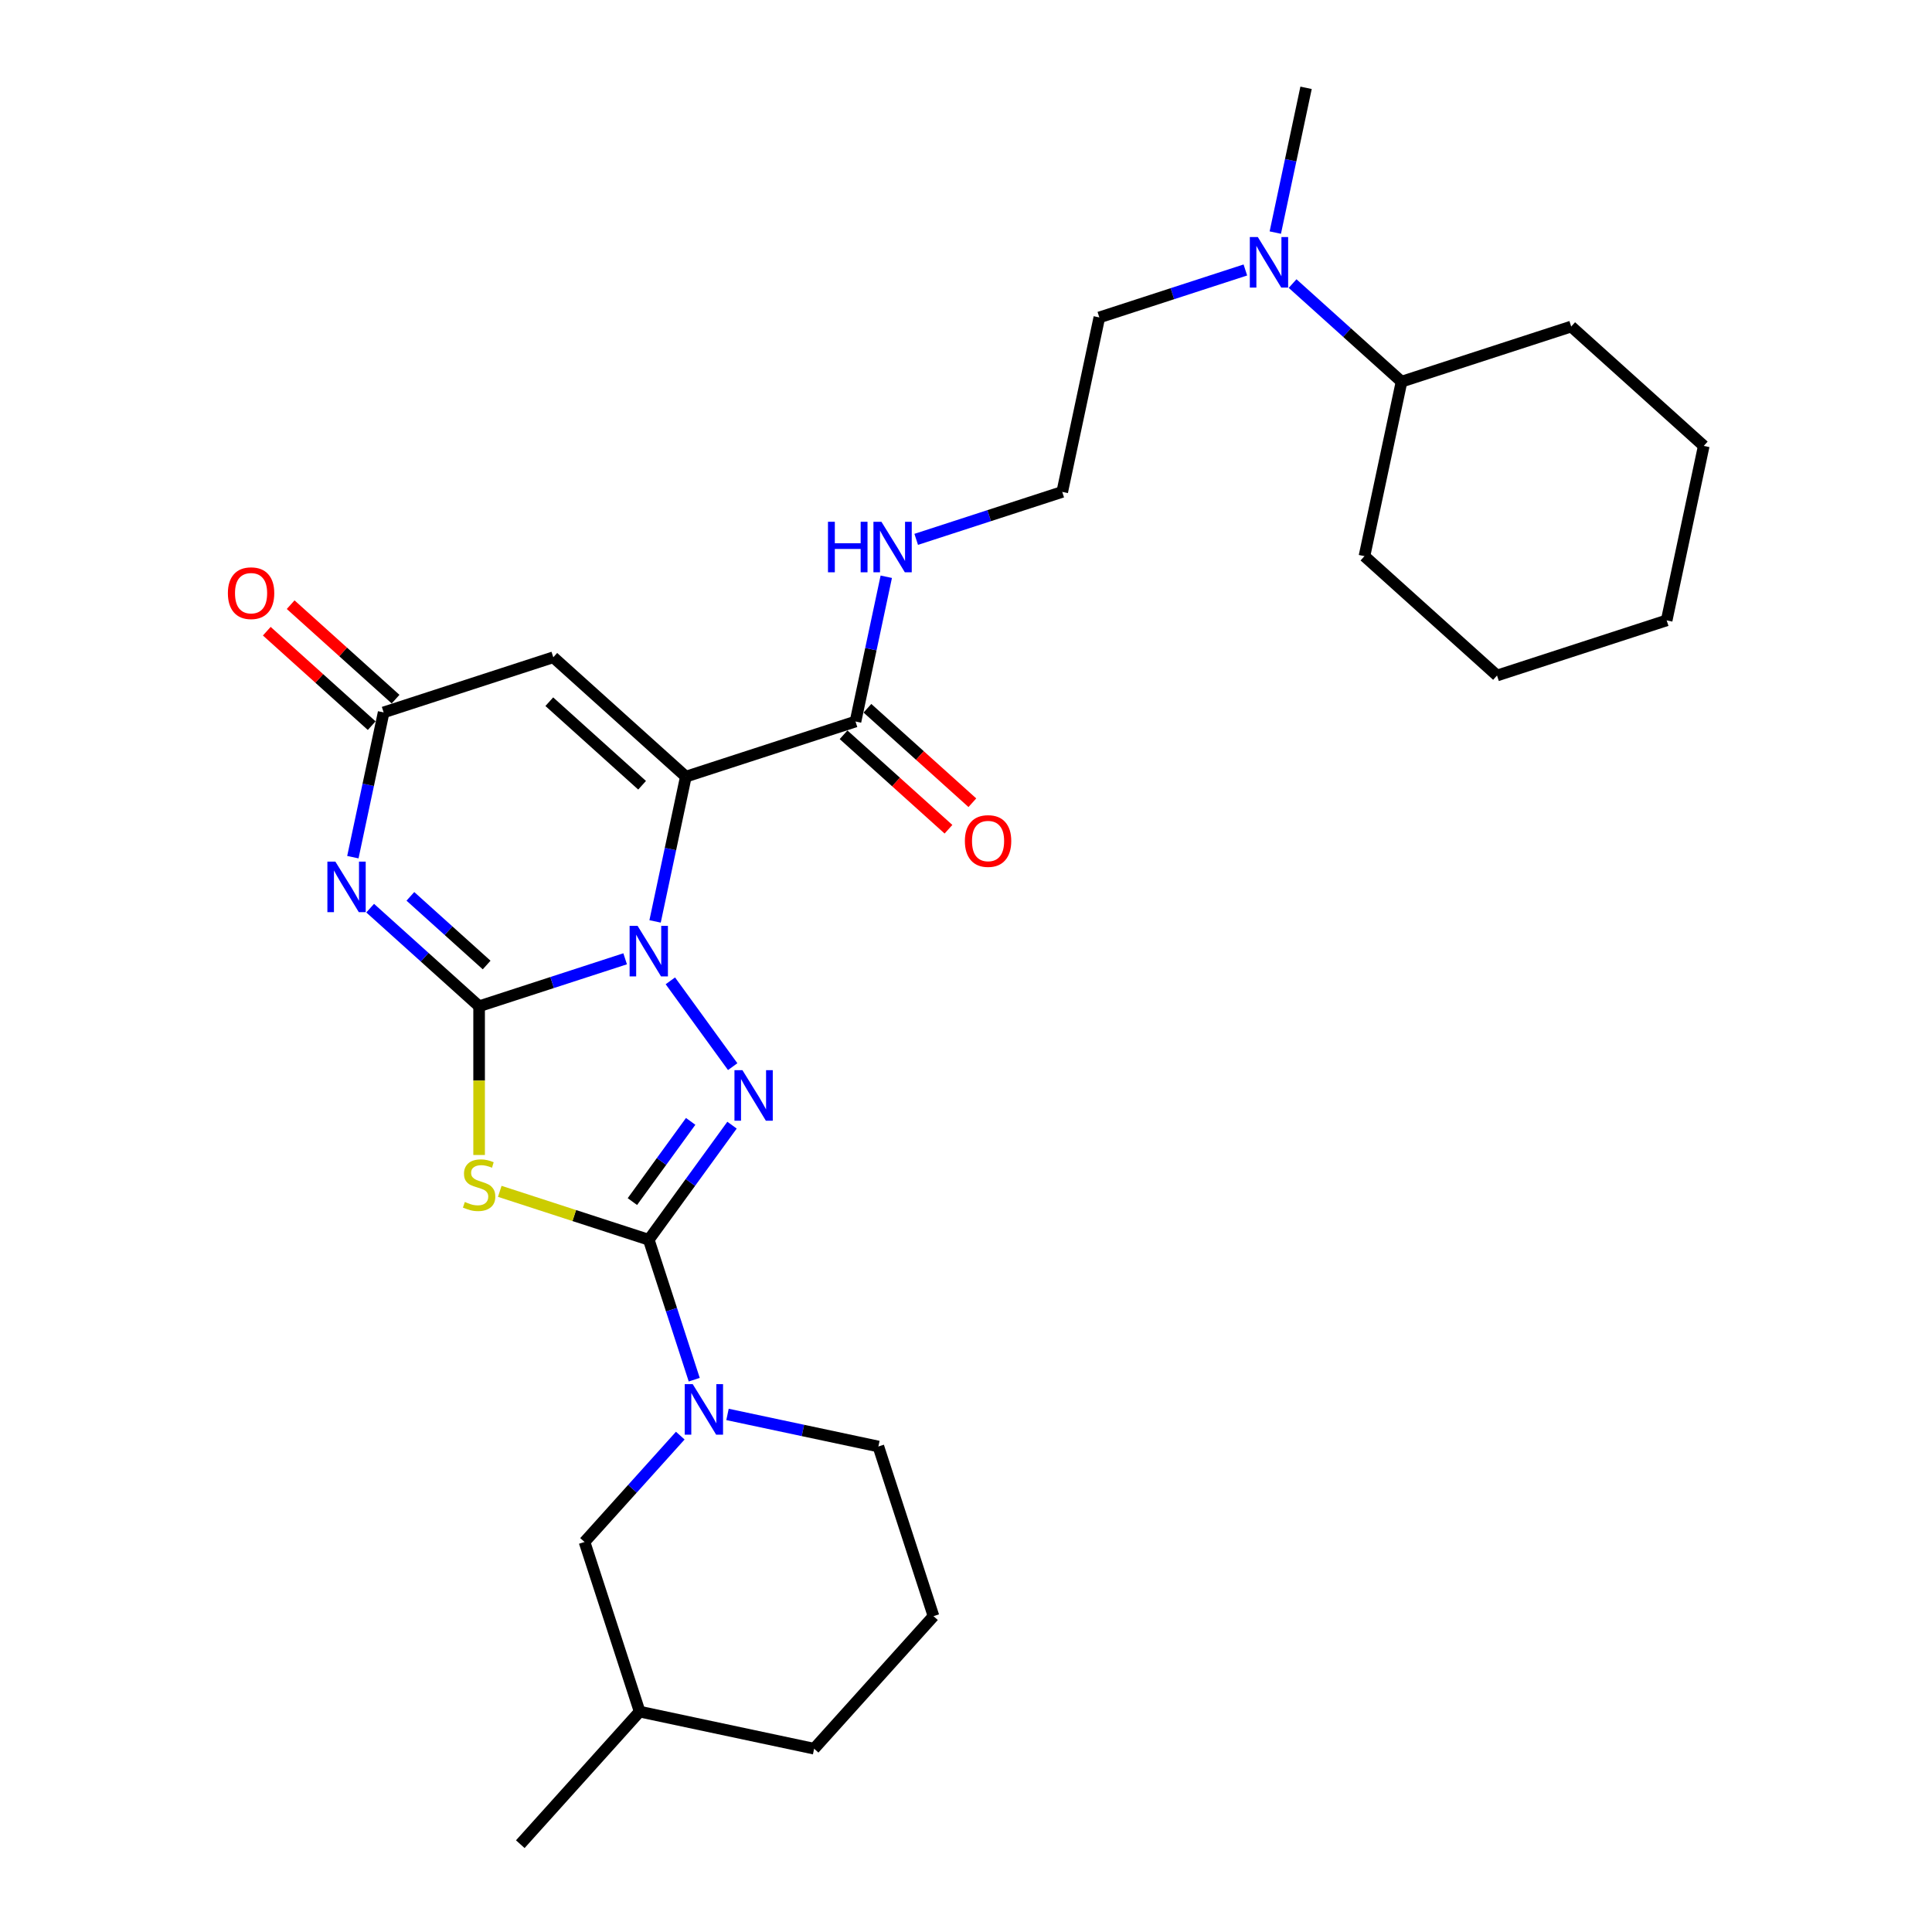 <?xml version='1.0' encoding='iso-8859-1'?>
<svg version='1.1' baseProfile='full'
              xmlns='http://www.w3.org/2000/svg'
                      xmlns:rdkit='http://www.rdkit.org/xml'
                      xmlns:xlink='http://www.w3.org/1999/xlink'
                  xml:space='preserve'
width='1000px' height='1000px' viewBox='0 0 1000 1000'>
<!-- END OF HEADER -->
<rect style='opacity:1.0;fill:#FFFFFF;stroke:none' width='1000' height='1000' x='0' y='0'> </rect>
<path class='bond-0' d='M 247.988,520.831 L 285.781,508.552' style='fill:none;fill-rule:evenodd;stroke:#000000;stroke-width:6px;stroke-linecap:butt;stroke-linejoin:miter;stroke-opacity:1' />
<path class='bond-0' d='M 285.781,508.552 L 323.575,496.272' style='fill:none;fill-rule:evenodd;stroke:#0000FF;stroke-width:6px;stroke-linecap:butt;stroke-linejoin:miter;stroke-opacity:1' />
<path class='bond-4' d='M 247.988,520.831 L 247.988,559.324' style='fill:none;fill-rule:evenodd;stroke:#000000;stroke-width:6px;stroke-linecap:butt;stroke-linejoin:miter;stroke-opacity:1' />
<path class='bond-4' d='M 247.988,559.324 L 247.988,597.816' style='fill:none;fill-rule:evenodd;stroke:#CCCC00;stroke-width:6px;stroke-linecap:butt;stroke-linejoin:miter;stroke-opacity:1' />
<path class='bond-5' d='M 247.988,520.831 L 219.793,495.444' style='fill:none;fill-rule:evenodd;stroke:#000000;stroke-width:6px;stroke-linecap:butt;stroke-linejoin:miter;stroke-opacity:1' />
<path class='bond-5' d='M 219.793,495.444 L 191.598,470.058' style='fill:none;fill-rule:evenodd;stroke:#0000FF;stroke-width:6px;stroke-linecap:butt;stroke-linejoin:miter;stroke-opacity:1' />
<path class='bond-5' d='M 251.885,499.492 L 232.149,481.722' style='fill:none;fill-rule:evenodd;stroke:#000000;stroke-width:6px;stroke-linecap:butt;stroke-linejoin:miter;stroke-opacity:1' />
<path class='bond-5' d='M 232.149,481.722 L 212.412,463.951' style='fill:none;fill-rule:evenodd;stroke:#0000FF;stroke-width:6px;stroke-linecap:butt;stroke-linejoin:miter;stroke-opacity:1' />
<path class='bond-1' d='M 339.069,476.918 L 347.032,439.452' style='fill:none;fill-rule:evenodd;stroke:#0000FF;stroke-width:6px;stroke-linecap:butt;stroke-linejoin:miter;stroke-opacity:1' />
<path class='bond-1' d='M 347.032,439.452 L 354.996,401.987' style='fill:none;fill-rule:evenodd;stroke:#000000;stroke-width:6px;stroke-linecap:butt;stroke-linejoin:miter;stroke-opacity:1' />
<path class='bond-3' d='M 346.975,507.682 L 379.239,552.09' style='fill:none;fill-rule:evenodd;stroke:#0000FF;stroke-width:6px;stroke-linecap:butt;stroke-linejoin:miter;stroke-opacity:1' />
<path class='bond-9' d='M 354.996,401.987 L 442.807,373.456' style='fill:none;fill-rule:evenodd;stroke:#000000;stroke-width:6px;stroke-linecap:butt;stroke-linejoin:miter;stroke-opacity:1' />
<path class='bond-30' d='M 354.996,401.987 L 286.381,340.206' style='fill:none;fill-rule:evenodd;stroke:#000000;stroke-width:6px;stroke-linecap:butt;stroke-linejoin:miter;stroke-opacity:1' />
<path class='bond-30' d='M 332.347,406.443 L 284.317,363.196' style='fill:none;fill-rule:evenodd;stroke:#000000;stroke-width:6px;stroke-linecap:butt;stroke-linejoin:miter;stroke-opacity:1' />
<path class='bond-2' d='M 335.799,641.693 L 297.239,629.165' style='fill:none;fill-rule:evenodd;stroke:#000000;stroke-width:6px;stroke-linecap:butt;stroke-linejoin:miter;stroke-opacity:1' />
<path class='bond-2' d='M 297.239,629.165 L 258.68,616.636' style='fill:none;fill-rule:evenodd;stroke:#CCCC00;stroke-width:6px;stroke-linecap:butt;stroke-linejoin:miter;stroke-opacity:1' />
<path class='bond-8' d='M 335.799,641.693 L 347.566,677.908' style='fill:none;fill-rule:evenodd;stroke:#000000;stroke-width:6px;stroke-linecap:butt;stroke-linejoin:miter;stroke-opacity:1' />
<path class='bond-8' d='M 347.566,677.908 L 359.333,714.122' style='fill:none;fill-rule:evenodd;stroke:#0000FF;stroke-width:6px;stroke-linecap:butt;stroke-linejoin:miter;stroke-opacity:1' />
<path class='bond-29' d='M 335.799,641.693 L 357.346,612.036' style='fill:none;fill-rule:evenodd;stroke:#000000;stroke-width:6px;stroke-linecap:butt;stroke-linejoin:miter;stroke-opacity:1' />
<path class='bond-29' d='M 357.346,612.036 L 378.894,582.379' style='fill:none;fill-rule:evenodd;stroke:#0000FF;stroke-width:6px;stroke-linecap:butt;stroke-linejoin:miter;stroke-opacity:1' />
<path class='bond-29' d='M 327.324,621.942 L 342.407,601.182' style='fill:none;fill-rule:evenodd;stroke:#000000;stroke-width:6px;stroke-linecap:butt;stroke-linejoin:miter;stroke-opacity:1' />
<path class='bond-29' d='M 342.407,601.182 L 357.49,580.422' style='fill:none;fill-rule:evenodd;stroke:#0000FF;stroke-width:6px;stroke-linecap:butt;stroke-linejoin:miter;stroke-opacity:1' />
<path class='bond-7' d='M 182.643,443.668 L 190.606,406.203' style='fill:none;fill-rule:evenodd;stroke:#0000FF;stroke-width:6px;stroke-linecap:butt;stroke-linejoin:miter;stroke-opacity:1' />
<path class='bond-7' d='M 190.606,406.203 L 198.57,368.738' style='fill:none;fill-rule:evenodd;stroke:#000000;stroke-width:6px;stroke-linecap:butt;stroke-linejoin:miter;stroke-opacity:1' />
<path class='bond-6' d='M 286.381,340.206 L 198.57,368.738' style='fill:none;fill-rule:evenodd;stroke:#000000;stroke-width:6px;stroke-linecap:butt;stroke-linejoin:miter;stroke-opacity:1' />
<path class='bond-11' d='M 204.748,361.876 L 177.596,337.429' style='fill:none;fill-rule:evenodd;stroke:#000000;stroke-width:6px;stroke-linecap:butt;stroke-linejoin:miter;stroke-opacity:1' />
<path class='bond-11' d='M 177.596,337.429 L 150.444,312.981' style='fill:none;fill-rule:evenodd;stroke:#FF0000;stroke-width:6px;stroke-linecap:butt;stroke-linejoin:miter;stroke-opacity:1' />
<path class='bond-11' d='M 192.391,375.599 L 165.24,351.152' style='fill:none;fill-rule:evenodd;stroke:#000000;stroke-width:6px;stroke-linecap:butt;stroke-linejoin:miter;stroke-opacity:1' />
<path class='bond-11' d='M 165.24,351.152 L 138.088,326.704' style='fill:none;fill-rule:evenodd;stroke:#FF0000;stroke-width:6px;stroke-linecap:butt;stroke-linejoin:miter;stroke-opacity:1' />
<path class='bond-10' d='M 352.106,743.081 L 327.328,770.6' style='fill:none;fill-rule:evenodd;stroke:#0000FF;stroke-width:6px;stroke-linecap:butt;stroke-linejoin:miter;stroke-opacity:1' />
<path class='bond-10' d='M 327.328,770.6 L 302.55,798.119' style='fill:none;fill-rule:evenodd;stroke:#000000;stroke-width:6px;stroke-linecap:butt;stroke-linejoin:miter;stroke-opacity:1' />
<path class='bond-16' d='M 376.555,732.103 L 415.599,740.402' style='fill:none;fill-rule:evenodd;stroke:#0000FF;stroke-width:6px;stroke-linecap:butt;stroke-linejoin:miter;stroke-opacity:1' />
<path class='bond-16' d='M 415.599,740.402 L 454.643,748.701' style='fill:none;fill-rule:evenodd;stroke:#000000;stroke-width:6px;stroke-linecap:butt;stroke-linejoin:miter;stroke-opacity:1' />
<path class='bond-12' d='M 436.629,380.317 L 463.781,404.765' style='fill:none;fill-rule:evenodd;stroke:#000000;stroke-width:6px;stroke-linecap:butt;stroke-linejoin:miter;stroke-opacity:1' />
<path class='bond-12' d='M 463.781,404.765 L 490.932,429.212' style='fill:none;fill-rule:evenodd;stroke:#FF0000;stroke-width:6px;stroke-linecap:butt;stroke-linejoin:miter;stroke-opacity:1' />
<path class='bond-12' d='M 448.985,366.594 L 476.137,391.042' style='fill:none;fill-rule:evenodd;stroke:#000000;stroke-width:6px;stroke-linecap:butt;stroke-linejoin:miter;stroke-opacity:1' />
<path class='bond-12' d='M 476.137,391.042 L 503.289,415.489' style='fill:none;fill-rule:evenodd;stroke:#FF0000;stroke-width:6px;stroke-linecap:butt;stroke-linejoin:miter;stroke-opacity:1' />
<path class='bond-14' d='M 442.807,373.456 L 450.77,335.99' style='fill:none;fill-rule:evenodd;stroke:#000000;stroke-width:6px;stroke-linecap:butt;stroke-linejoin:miter;stroke-opacity:1' />
<path class='bond-14' d='M 450.77,335.99 L 458.734,298.525' style='fill:none;fill-rule:evenodd;stroke:#0000FF;stroke-width:6px;stroke-linecap:butt;stroke-linejoin:miter;stroke-opacity:1' />
<path class='bond-18' d='M 302.55,798.119 L 331.081,885.931' style='fill:none;fill-rule:evenodd;stroke:#000000;stroke-width:6px;stroke-linecap:butt;stroke-linejoin:miter;stroke-opacity:1' />
<path class='bond-13' d='M 644.598,139.739 L 606.805,152.019' style='fill:none;fill-rule:evenodd;stroke:#0000FF;stroke-width:6px;stroke-linecap:butt;stroke-linejoin:miter;stroke-opacity:1' />
<path class='bond-13' d='M 606.805,152.019 L 569.011,164.299' style='fill:none;fill-rule:evenodd;stroke:#000000;stroke-width:6px;stroke-linecap:butt;stroke-linejoin:miter;stroke-opacity:1' />
<path class='bond-15' d='M 669.047,146.774 L 697.242,172.161' style='fill:none;fill-rule:evenodd;stroke:#0000FF;stroke-width:6px;stroke-linecap:butt;stroke-linejoin:miter;stroke-opacity:1' />
<path class='bond-15' d='M 697.242,172.161 L 725.437,197.548' style='fill:none;fill-rule:evenodd;stroke:#000000;stroke-width:6px;stroke-linecap:butt;stroke-linejoin:miter;stroke-opacity:1' />
<path class='bond-21' d='M 660.092,120.385 L 668.056,82.92' style='fill:none;fill-rule:evenodd;stroke:#0000FF;stroke-width:6px;stroke-linecap:butt;stroke-linejoin:miter;stroke-opacity:1' />
<path class='bond-21' d='M 668.056,82.92 L 676.019,45.455' style='fill:none;fill-rule:evenodd;stroke:#000000;stroke-width:6px;stroke-linecap:butt;stroke-linejoin:miter;stroke-opacity:1' />
<path class='bond-17' d='M 474.228,279.171 L 512.021,266.891' style='fill:none;fill-rule:evenodd;stroke:#0000FF;stroke-width:6px;stroke-linecap:butt;stroke-linejoin:miter;stroke-opacity:1' />
<path class='bond-17' d='M 512.021,266.891 L 549.815,254.611' style='fill:none;fill-rule:evenodd;stroke:#000000;stroke-width:6px;stroke-linecap:butt;stroke-linejoin:miter;stroke-opacity:1' />
<path class='bond-22' d='M 725.437,197.548 L 706.241,287.861' style='fill:none;fill-rule:evenodd;stroke:#000000;stroke-width:6px;stroke-linecap:butt;stroke-linejoin:miter;stroke-opacity:1' />
<path class='bond-23' d='M 725.437,197.548 L 813.249,169.017' style='fill:none;fill-rule:evenodd;stroke:#000000;stroke-width:6px;stroke-linecap:butt;stroke-linejoin:miter;stroke-opacity:1' />
<path class='bond-20' d='M 454.643,748.701 L 483.175,836.512' style='fill:none;fill-rule:evenodd;stroke:#000000;stroke-width:6px;stroke-linecap:butt;stroke-linejoin:miter;stroke-opacity:1' />
<path class='bond-19' d='M 549.815,254.611 L 569.011,164.299' style='fill:none;fill-rule:evenodd;stroke:#000000;stroke-width:6px;stroke-linecap:butt;stroke-linejoin:miter;stroke-opacity:1' />
<path class='bond-25' d='M 331.081,885.931 L 269.3,954.545' style='fill:none;fill-rule:evenodd;stroke:#000000;stroke-width:6px;stroke-linecap:butt;stroke-linejoin:miter;stroke-opacity:1' />
<path class='bond-31' d='M 331.081,885.931 L 421.394,905.127' style='fill:none;fill-rule:evenodd;stroke:#000000;stroke-width:6px;stroke-linecap:butt;stroke-linejoin:miter;stroke-opacity:1' />
<path class='bond-24' d='M 483.175,836.512 L 421.394,905.127' style='fill:none;fill-rule:evenodd;stroke:#000000;stroke-width:6px;stroke-linecap:butt;stroke-linejoin:miter;stroke-opacity:1' />
<path class='bond-26' d='M 706.241,287.861 L 774.856,349.642' style='fill:none;fill-rule:evenodd;stroke:#000000;stroke-width:6px;stroke-linecap:butt;stroke-linejoin:miter;stroke-opacity:1' />
<path class='bond-27' d='M 813.249,169.017 L 881.863,230.798' style='fill:none;fill-rule:evenodd;stroke:#000000;stroke-width:6px;stroke-linecap:butt;stroke-linejoin:miter;stroke-opacity:1' />
<path class='bond-32' d='M 774.856,349.642 L 862.667,321.11' style='fill:none;fill-rule:evenodd;stroke:#000000;stroke-width:6px;stroke-linecap:butt;stroke-linejoin:miter;stroke-opacity:1' />
<path class='bond-28' d='M 881.863,230.798 L 862.667,321.11' style='fill:none;fill-rule:evenodd;stroke:#000000;stroke-width:6px;stroke-linecap:butt;stroke-linejoin:miter;stroke-opacity:1' />
<path  class='atom-1' d='M 330.019 479.226
L 338.587 493.075
Q 339.437 494.442, 340.803 496.916
Q 342.17 499.391, 342.244 499.539
L 342.244 479.226
L 345.715 479.226
L 345.715 505.374
L 342.133 505.374
L 332.937 490.232
Q 331.866 488.459, 330.721 486.428
Q 329.613 484.396, 329.281 483.769
L 329.281 505.374
L 325.883 505.374
L 325.883 479.226
L 330.019 479.226
' fill='#0000FF'/>
<path  class='atom-4' d='M 384.29 553.923
L 392.858 567.772
Q 393.707 569.139, 395.074 571.613
Q 396.44 574.088, 396.514 574.235
L 396.514 553.923
L 399.986 553.923
L 399.986 580.071
L 396.403 580.071
L 387.207 564.928
Q 386.136 563.156, 384.991 561.124
Q 383.883 559.093, 383.551 558.465
L 383.551 580.071
L 380.153 580.071
L 380.153 553.923
L 384.29 553.923
' fill='#0000FF'/>
<path  class='atom-5' d='M 240.601 622.136
Q 240.897 622.247, 242.116 622.764
Q 243.334 623.281, 244.664 623.614
Q 246.03 623.909, 247.36 623.909
Q 249.834 623.909, 251.275 622.727
Q 252.715 621.508, 252.715 619.403
Q 252.715 617.963, 251.976 617.077
Q 251.275 616.19, 250.167 615.71
Q 249.059 615.23, 247.212 614.676
Q 244.885 613.974, 243.482 613.309
Q 242.116 612.645, 241.118 611.241
Q 240.158 609.838, 240.158 607.474
Q 240.158 604.187, 242.374 602.156
Q 244.627 600.125, 249.059 600.125
Q 252.087 600.125, 255.522 601.565
L 254.672 604.409
Q 251.533 603.116, 249.17 603.116
Q 246.621 603.116, 245.218 604.187
Q 243.814 605.221, 243.851 607.031
Q 243.851 608.434, 244.553 609.284
Q 245.292 610.133, 246.326 610.613
Q 247.397 611.094, 249.17 611.648
Q 251.533 612.386, 252.937 613.125
Q 254.34 613.863, 255.337 615.378
Q 256.371 616.855, 256.371 619.403
Q 256.371 623.023, 253.934 624.98
Q 251.533 626.9, 247.508 626.9
Q 245.181 626.9, 243.408 626.383
Q 241.672 625.903, 239.604 625.054
L 240.601 622.136
' fill='#CCCC00'/>
<path  class='atom-6' d='M 173.593 445.977
L 182.161 459.826
Q 183.011 461.193, 184.377 463.667
Q 185.744 466.141, 185.818 466.289
L 185.818 445.977
L 189.289 445.977
L 189.289 472.124
L 185.707 472.124
L 176.511 456.982
Q 175.44 455.21, 174.295 453.178
Q 173.187 451.147, 172.855 450.519
L 172.855 472.124
L 169.457 472.124
L 169.457 445.977
L 173.593 445.977
' fill='#0000FF'/>
<path  class='atom-9' d='M 358.551 716.431
L 367.119 730.28
Q 367.969 731.647, 369.335 734.121
Q 370.701 736.596, 370.775 736.743
L 370.775 716.431
L 374.247 716.431
L 374.247 742.579
L 370.665 742.579
L 361.468 727.436
Q 360.397 725.664, 359.253 723.632
Q 358.145 721.601, 357.812 720.973
L 357.812 742.579
L 354.414 742.579
L 354.414 716.431
L 358.551 716.431
' fill='#0000FF'/>
<path  class='atom-12' d='M 117.952 307.031
Q 117.952 300.752, 121.054 297.244
Q 124.156 293.735, 129.955 293.735
Q 135.753 293.735, 138.855 297.244
Q 141.958 300.752, 141.958 307.031
Q 141.958 313.383, 138.819 317.002
Q 135.679 320.585, 129.955 320.585
Q 124.193 320.585, 121.054 317.002
Q 117.952 313.42, 117.952 307.031
M 129.955 317.63
Q 133.943 317.63, 136.086 314.971
Q 138.265 312.275, 138.265 307.031
Q 138.265 301.897, 136.086 299.312
Q 133.943 296.69, 129.955 296.69
Q 125.966 296.69, 123.787 299.275
Q 121.645 301.86, 121.645 307.031
Q 121.645 312.312, 123.787 314.971
Q 125.966 317.63, 129.955 317.63
' fill='#FF0000'/>
<path  class='atom-13' d='M 499.419 435.311
Q 499.419 429.032, 502.521 425.523
Q 505.623 422.015, 511.422 422.015
Q 517.22 422.015, 520.322 425.523
Q 523.425 429.032, 523.425 435.311
Q 523.425 441.663, 520.285 445.282
Q 517.146 448.865, 511.422 448.865
Q 505.66 448.865, 502.521 445.282
Q 499.419 441.7, 499.419 435.311
M 511.422 445.91
Q 515.41 445.91, 517.552 443.251
Q 519.731 440.555, 519.731 435.311
Q 519.731 430.177, 517.552 427.592
Q 515.41 424.97, 511.422 424.97
Q 507.433 424.97, 505.254 427.555
Q 503.112 430.14, 503.112 435.311
Q 503.112 440.592, 505.254 443.251
Q 507.433 445.91, 511.422 445.91
' fill='#FF0000'/>
<path  class='atom-14' d='M 651.043 122.693
L 659.611 136.543
Q 660.46 137.909, 661.827 140.384
Q 663.193 142.858, 663.267 143.006
L 663.267 122.693
L 666.739 122.693
L 666.739 148.841
L 663.156 148.841
L 653.96 133.699
Q 652.889 131.926, 651.744 129.895
Q 650.636 127.864, 650.304 127.236
L 650.304 148.841
L 646.906 148.841
L 646.906 122.693
L 651.043 122.693
' fill='#0000FF'/>
<path  class='atom-15' d='M 428.561 270.069
L 432.107 270.069
L 432.107 281.186
L 445.476 281.186
L 445.476 270.069
L 449.022 270.069
L 449.022 296.217
L 445.476 296.217
L 445.476 284.14
L 432.107 284.14
L 432.107 296.217
L 428.561 296.217
L 428.561 270.069
' fill='#0000FF'/>
<path  class='atom-15' d='M 456.224 270.069
L 464.792 283.919
Q 465.641 285.285, 467.008 287.76
Q 468.374 290.234, 468.448 290.382
L 468.448 270.069
L 471.92 270.069
L 471.92 296.217
L 468.337 296.217
L 459.141 281.075
Q 458.07 279.302, 456.925 277.271
Q 455.817 275.24, 455.485 274.612
L 455.485 296.217
L 452.087 296.217
L 452.087 270.069
L 456.224 270.069
' fill='#0000FF'/>
</svg>
